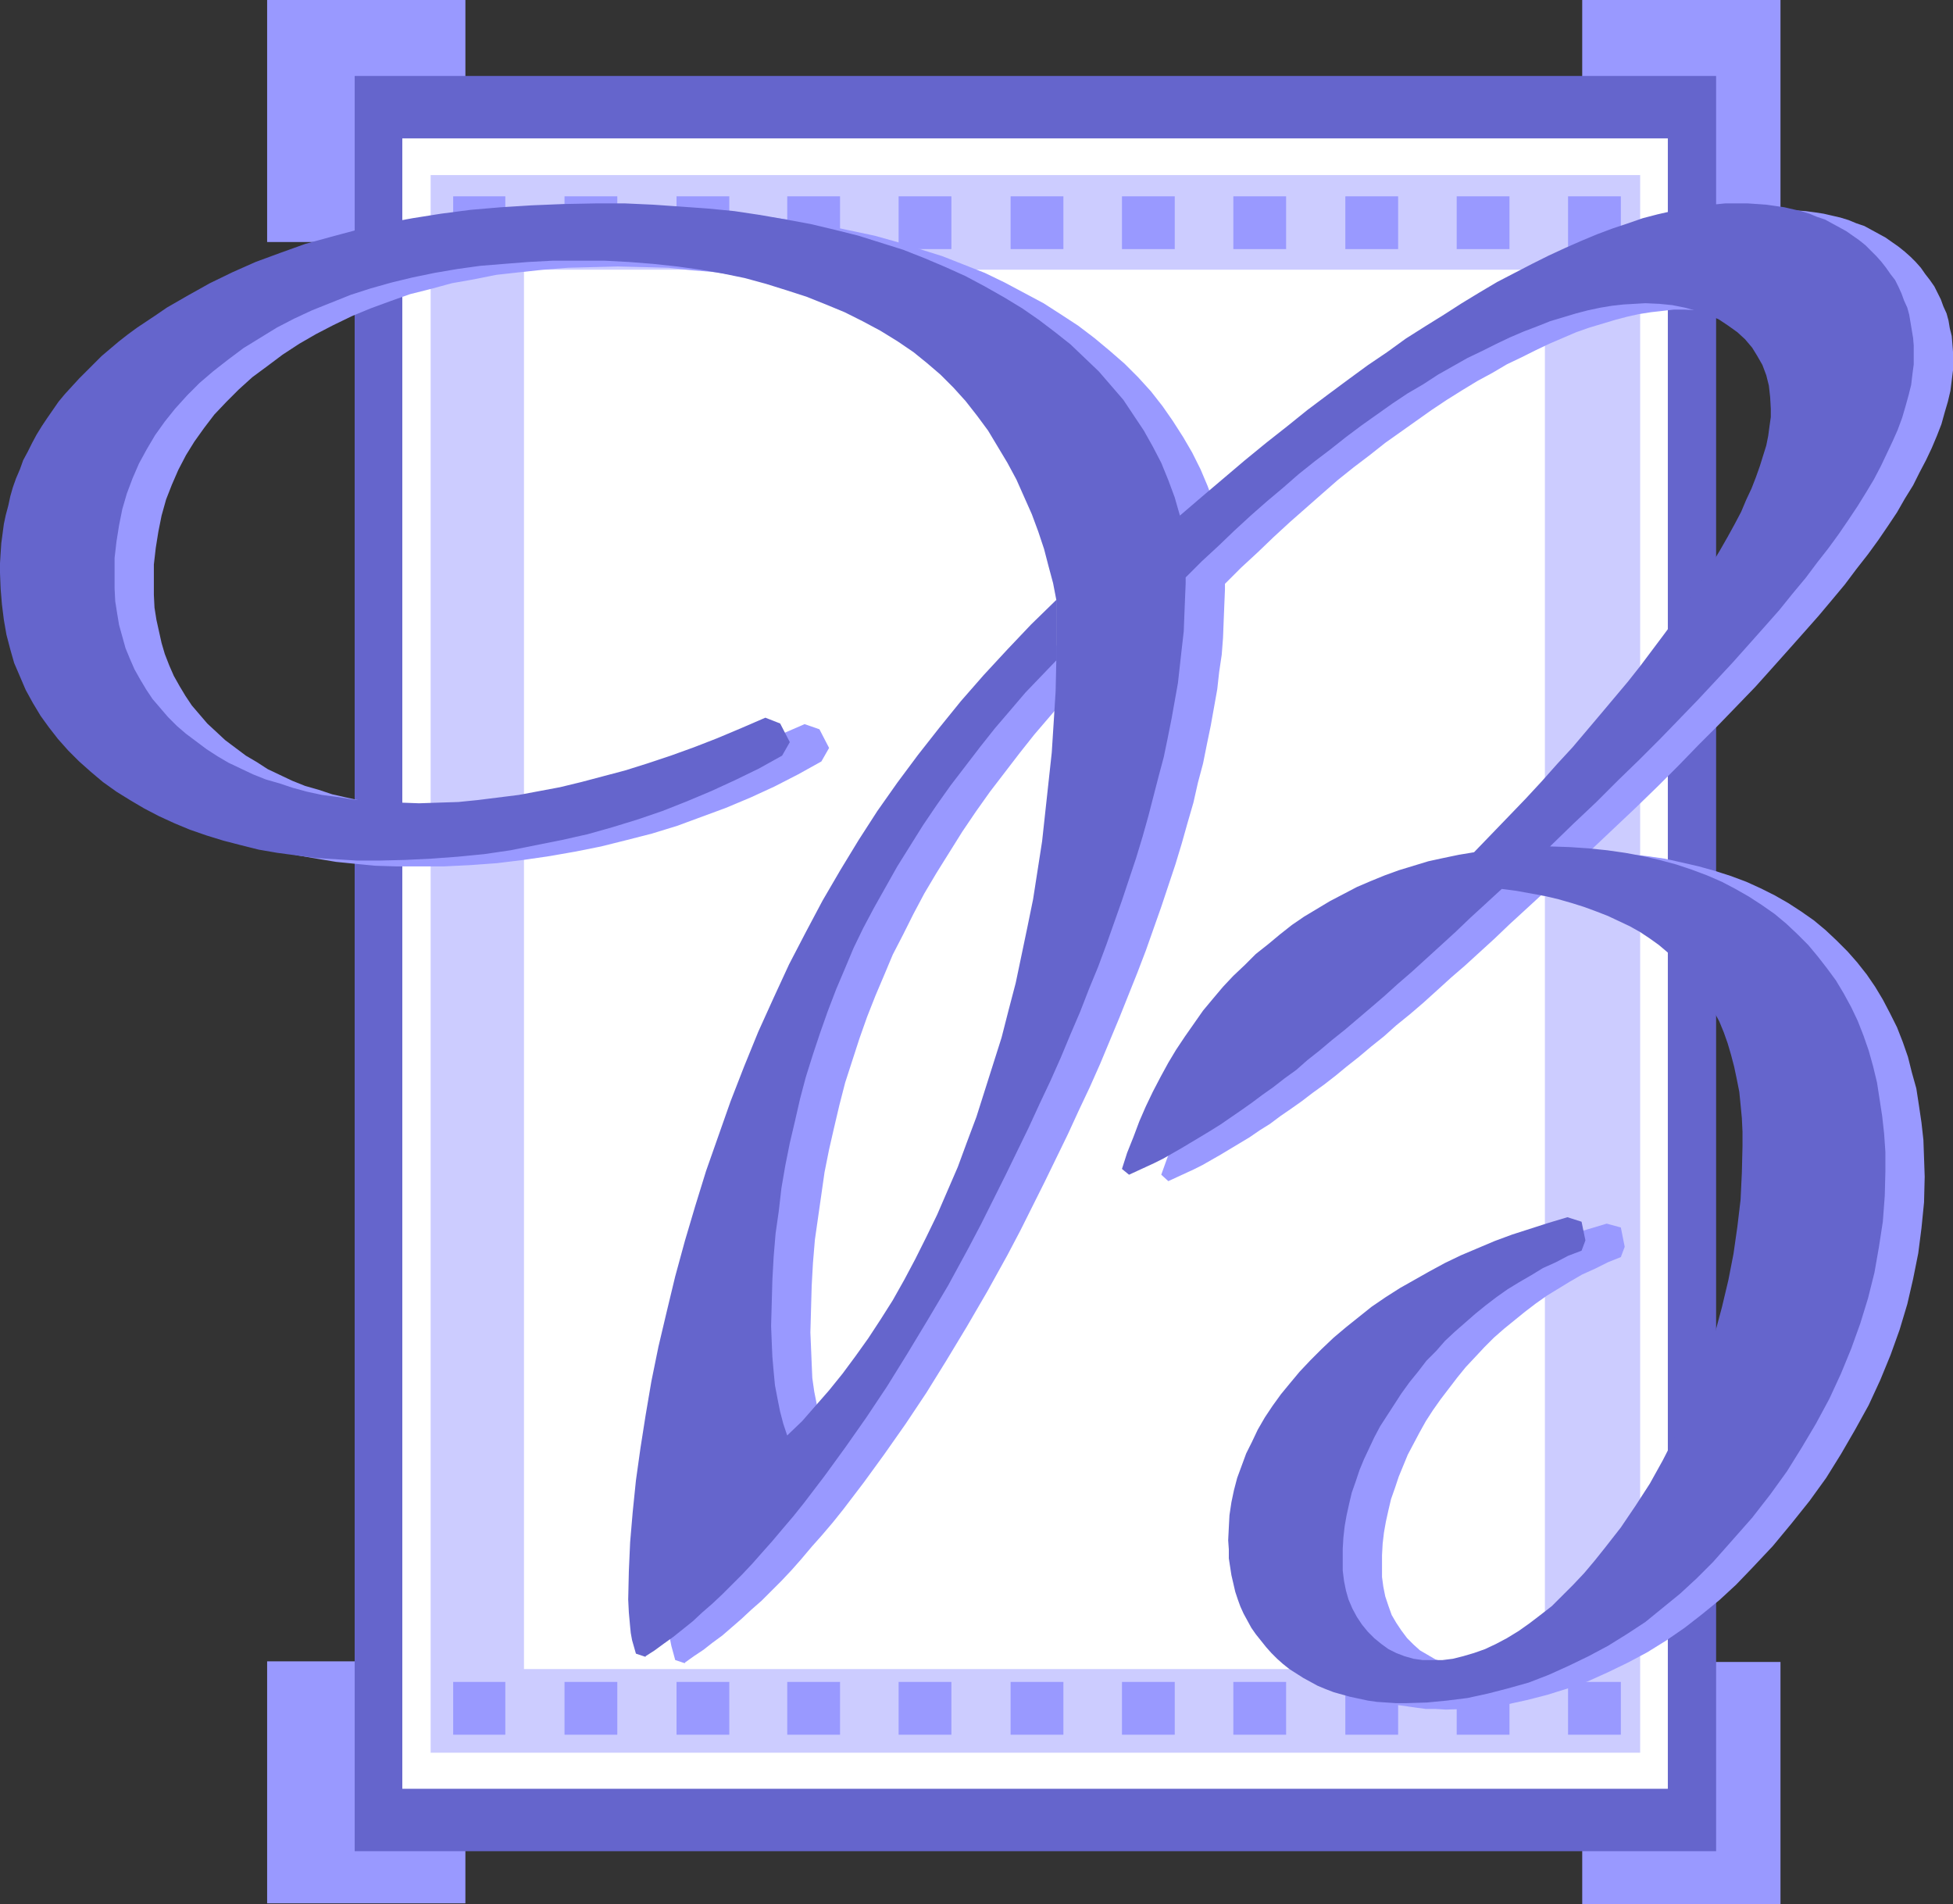 <?xml version="1.0" encoding="UTF-8" standalone="no"?>
<svg
   version="1.0"
   width="129.724mm"
   height="126.454mm"
   id="svg32"
   sodipodi:docname="Rectangular B.wmf"
   xmlns:inkscape="http://www.inkscape.org/namespaces/inkscape"
   xmlns:sodipodi="http://sodipodi.sourceforge.net/DTD/sodipodi-0.dtd"
   xmlns="http://www.w3.org/2000/svg"
   xmlns:svg="http://www.w3.org/2000/svg">
  <rect width="100%" height="100%" fill="#333333" stroke="none"/>
  <sodipodi:namedview
     id="namedview32"
     pagecolor="#ffffff"
     bordercolor="#000000"
     borderopacity="0.25"
     inkscape:showpageshadow="2"
     inkscape:pageopacity="0.0"
     inkscape:pagecheckerboard="0"
     inkscape:deskcolor="#d1d1d1"
     inkscape:document-units="mm" />
  <defs
     id="defs1">
    <pattern
       id="WMFhbasepattern"
       patternUnits="userSpaceOnUse"
       width="6"
       height="6"
       x="0"
       y="0" />
  </defs>
  <path
     style="fill:#9999ff;fill-opacity:1;fill-rule:evenodd;stroke:none"
     d="M 67.064,0 H 116.837 V 60.752 H 67.064 Z"
     id="path1" />
  <path
     style="fill:#9999ff;fill-opacity:1;fill-rule:evenodd;stroke:none"
     d="m 67.064,417.024 h 49.773 v 60.752 H 67.064 Z"
     id="path2" />
  <path
     style="fill:#9999ff;fill-opacity:1;fill-rule:evenodd;stroke:none"
     d="m 397.212,0 h 49.773 v 60.752 h -49.773 z"
     id="path3" />
  <path
     style="fill:#9999ff;fill-opacity:1;fill-rule:evenodd;stroke:none"
     d="m 397.212,417.185 h 49.773 v 60.752 h -49.773 z"
     id="path4" />
  <path
     style="fill:#6565cc;fill-opacity:1;fill-rule:evenodd;stroke:none"
     d="M 89.041,19.066 H 430.825 V 464.688 H 89.041 Z"
     id="path5" />
  <path
     style="fill:#ffffff;fill-opacity:1;fill-rule:evenodd;stroke:none"
     d="M 101,34.739 H 418.705 V 449.016 H 101 Z"
     id="path6" />
  <path
     style="fill:#ccccff;fill-opacity:1;fill-rule:evenodd;stroke:none"
     d="M 108.11,43.948 H 411.756 V 439.967 H 108.11 Z"
     id="path7" />
  <path
     style="fill:#ffffff;fill-opacity:1;fill-rule:evenodd;stroke:none"
     d="M 387.84,67.7 V 418.963 H 131.542 V 67.7 Z"
     id="path8" />
  <path
     style="fill:#9999ff;fill-opacity:1;fill-rule:evenodd;stroke:none"
     d="m 113.766,49.28 h 13.09 v 13.249 h -13.09 z"
     id="path9" />
  <path
     style="fill:#9999ff;fill-opacity:1;fill-rule:evenodd;stroke:none"
     d="m 141.723,49.28 h 13.251 v 13.249 h -13.251 z"
     id="path10" />
  <path
     style="fill:#9999ff;fill-opacity:1;fill-rule:evenodd;stroke:none"
     d="m 169.841,49.28 h 13.251 v 13.249 h -13.251 z"
     id="path11" />
  <path
     style="fill:#9999ff;fill-opacity:1;fill-rule:evenodd;stroke:none"
     d="m 197.637,49.28 h 13.251 v 13.249 h -13.251 z"
     id="path12" />
  <path
     style="fill:#9999ff;fill-opacity:1;fill-rule:evenodd;stroke:none"
     d="m 225.593,49.28 h 13.251 v 13.249 h -13.251 z"
     id="path13" />
  <path
     style="fill:#9999ff;fill-opacity:1;fill-rule:evenodd;stroke:none"
     d="m 253.712,49.28 h 13.251 v 13.249 h -13.251 z"
     id="path14" />
  <path
     style="fill:#9999ff;fill-opacity:1;fill-rule:evenodd;stroke:none"
     d="m 281.668,49.28 h 13.251 v 13.249 h -13.251 z"
     id="path15" />
  <path
     style="fill:#9999ff;fill-opacity:1;fill-rule:evenodd;stroke:none"
     d="m 309.625,49.28 h 13.251 v 13.249 h -13.251 z"
     id="path16" />
  <path
     style="fill:#9999ff;fill-opacity:1;fill-rule:evenodd;stroke:none"
     d="m 337.744,49.28 h 13.251 v 13.249 h -13.251 z"
     id="path17" />
  <path
     style="fill:#9999ff;fill-opacity:1;fill-rule:evenodd;stroke:none"
     d="m 365.7,49.28 h 13.251 v 13.249 h -13.251 z"
     id="path18" />
  <path
     style="fill:#9999ff;fill-opacity:1;fill-rule:evenodd;stroke:none"
     d="m 393.657,49.28 h 13.251 v 13.249 h -13.251 z"
     id="path19" />
  <path
     style="fill:#9999ff;fill-opacity:1;fill-rule:evenodd;stroke:none"
     d="m 113.766,422.194 h 13.09 v 13.249 h -13.09 z"
     id="path20" />
  <path
     style="fill:#9999ff;fill-opacity:1;fill-rule:evenodd;stroke:none"
     d="m 141.723,422.194 h 13.251 v 13.249 h -13.251 z"
     id="path21" />
  <path
     style="fill:#9999ff;fill-opacity:1;fill-rule:evenodd;stroke:none"
     d="m 169.841,422.194 h 13.251 v 13.249 h -13.251 z"
     id="path22" />
  <path
     style="fill:#9999ff;fill-opacity:1;fill-rule:evenodd;stroke:none"
     d="m 197.637,422.194 h 13.251 v 13.249 h -13.251 z"
     id="path23" />
  <path
     style="fill:#9999ff;fill-opacity:1;fill-rule:evenodd;stroke:none"
     d="m 225.593,422.194 h 13.251 v 13.249 h -13.251 z"
     id="path24" />
  <path
     style="fill:#9999ff;fill-opacity:1;fill-rule:evenodd;stroke:none"
     d="m 253.712,422.194 h 13.251 v 13.249 h -13.251 z"
     id="path25" />
  <path
     style="fill:#9999ff;fill-opacity:1;fill-rule:evenodd;stroke:none"
     d="m 281.668,422.194 h 13.251 v 13.249 h -13.251 z"
     id="path26" />
  <path
     style="fill:#9999ff;fill-opacity:1;fill-rule:evenodd;stroke:none"
     d="m 309.625,422.194 h 13.251 v 13.249 h -13.251 z"
     id="path27" />
  <path
     style="fill:#9999ff;fill-opacity:1;fill-rule:evenodd;stroke:none"
     d="m 337.744,422.194 h 13.251 v 13.249 h -13.251 z"
     id="path28" />
  <path
     style="fill:#9999ff;fill-opacity:1;fill-rule:evenodd;stroke:none"
     d="m 365.7,422.194 h 13.251 v 13.249 h -13.251 z"
     id="path29" />
  <path
     style="fill:#9999ff;fill-opacity:1;fill-rule:evenodd;stroke:none"
     d="m 393.657,422.194 h 13.251 v 13.249 h -13.251 z"
     id="path30" />
  <path
     style="fill:#9999ff;fill-opacity:1;fill-rule:evenodd;stroke:none"
     d="M 275.043,167.391 V 152.203 l -0.808,-4.201 -1.131,-4.363 -1.131,-4.201 -1.454,-4.363 -1.616,-4.363 -1.939,-4.363 -1.939,-4.363 -2.262,-4.201 -2.262,-4.039 -2.586,-4.039 -2.747,-3.878 -2.909,-3.555 -3.07,-3.555 -3.232,-3.231 -3.394,-2.908 -3.394,-2.747 -4.04,-2.585 -4.363,-2.585 -4.363,-2.424 -4.525,-2.262 -4.686,-2.1 -4.848,-1.777 -5.01,-1.777 -5.171,-1.454 -5.333,-1.454 -5.494,-1.131 -5.656,-0.969 -5.818,-0.969 -5.979,-0.485 -6.141,-0.646 -6.141,-0.162 -6.464,-0.162 -6.302,0.162 -6.302,0.162 -6.141,0.485 -5.979,0.646 -5.818,0.646 -5.656,1.131 -5.494,0.969 -5.333,1.454 -5.171,1.293 -5.01,1.777 -4.848,1.777 -4.686,1.939 -4.686,2.262 -4.363,2.262 -4.202,2.424 -4.202,2.747 -3.878,2.908 -3.717,2.747 -3.394,3.07 -3.07,3.07 -3.07,3.231 -2.586,3.393 -2.424,3.393 -2.101,3.393 -1.939,3.716 -1.616,3.716 -1.454,3.716 -1.131,4.039 -0.808,4.039 -0.646,4.039 -0.485,4.201 v 4.363 3.231 l 0.162,3.231 0.485,3.07 0.646,2.908 0.646,2.908 0.808,2.747 1.131,2.908 1.131,2.585 1.454,2.585 1.454,2.424 1.616,2.424 1.939,2.262 1.939,2.262 2.262,2.1 2.262,2.1 2.586,1.939 2.586,1.939 2.747,1.616 2.747,1.777 3.07,1.454 3.07,1.454 3.232,1.293 3.394,0.969 3.394,1.131 3.555,0.808 3.717,0.808 3.717,0.646 4.04,0.646 3.878,0.323 4.202,0.323 4.202,0.162 4.363,0.162 4.848,-0.162 5.01,-0.162 4.848,-0.485 5.171,-0.646 5.171,-0.646 5.171,-0.969 5.333,-0.969 5.171,-1.293 5.494,-1.454 5.494,-1.616 5.656,-1.777 5.818,-1.777 5.818,-2.262 5.818,-2.262 6.141,-2.424 5.979,-2.585 3.717,1.293 2.424,4.686 -1.939,3.393 -5.818,3.231 -5.979,3.07 -5.979,2.747 -6.141,2.585 -6.141,2.262 -6.141,2.262 -6.302,1.939 -6.302,1.616 -6.464,1.616 -6.464,1.293 -6.464,1.131 -6.626,0.969 -6.626,0.808 -6.626,0.485 -6.626,0.323 h -6.787 -5.333 l -5.171,-0.162 -5.01,-0.485 -4.848,-0.485 -4.848,-0.808 -4.686,-0.808 -4.525,-0.969 -4.363,-1.131 -4.202,-1.293 -4.04,-1.454 -4.04,-1.616 -3.878,-1.777 -3.717,-1.939 -3.555,-2.1 -3.394,-2.262 -3.394,-2.424 -3.07,-2.424 -2.909,-2.747 -2.747,-2.747 -2.586,-2.747 -2.262,-2.908 -2.101,-3.07 -1.939,-3.07 -1.778,-3.231 -1.454,-3.393 -1.454,-3.393 -0.97,-3.555 -0.97,-3.555 -0.646,-3.716 -0.485,-3.878 -0.323,-3.878 -0.162,-4.039 v -2.585 l 0.162,-2.424 0.162,-2.424 0.323,-2.424 0.485,-2.424 0.323,-2.424 0.646,-2.262 0.485,-2.262 0.808,-2.262 0.646,-2.262 0.97,-2.424 0.808,-2.1 1.131,-2.1 1.131,-2.262 1.131,-2.1 1.293,-2.1 1.293,-2.1 1.454,-1.939 1.454,-2.1 1.616,-1.939 1.778,-1.939 1.778,-1.939 1.778,-1.939 1.939,-1.939 1.939,-1.777 2.101,-1.777 2.101,-1.939 2.262,-1.616 2.424,-1.777 2.424,-1.777 2.424,-1.616 2.586,-1.616 5.333,-3.231 5.333,-2.908 5.818,-2.747 5.818,-2.585 6.141,-2.424 6.302,-2.1 6.464,-1.939 6.626,-1.777 6.787,-1.454 7.11,-1.293 7.11,-1.131 7.434,-0.969 7.595,-0.646 7.757,-0.646 7.918,-0.162 8.242,-0.162 h 7.272 l 7.11,0.323 6.949,0.323 6.787,0.646 6.626,0.646 6.626,0.969 6.302,0.969 6.141,1.293 6.141,1.293 5.818,1.616 5.656,1.777 5.656,1.777 5.333,2.1 5.333,2.1 5.01,2.424 4.848,2.585 4.848,2.585 4.525,2.908 4.202,2.747 4.04,3.07 3.878,3.231 3.717,3.231 3.394,3.393 3.232,3.555 2.909,3.716 2.586,3.716 2.586,4.039 2.262,3.878 2.101,4.201 1.778,4.201 1.616,4.363 1.293,4.524 5.656,-4.686 5.333,-4.686 5.333,-4.524 5.333,-4.201 5.333,-4.201 5.01,-4.039 5.171,-3.878 5.01,-3.716 4.848,-3.555 5.01,-3.555 4.686,-3.231 4.848,-3.07 4.686,-3.07 4.525,-2.747 4.525,-2.747 4.525,-2.585 4.202,-2.262 4.363,-2.262 4.202,-2.1 4.202,-2.1 4.04,-1.777 3.878,-1.454 4.04,-1.454 3.717,-1.293 3.717,-1.293 3.717,-0.969 3.555,-0.808 3.555,-0.808 3.394,-0.485 3.232,-0.323 3.232,-0.323 h 3.232 2.424 l 2.424,0.162 2.262,0.162 2.424,0.323 2.101,0.323 2.101,0.485 2.101,0.485 2.101,0.646 1.939,0.808 1.939,0.646 1.778,0.969 1.778,0.969 1.778,0.969 1.616,1.131 1.616,1.131 1.616,1.293 1.454,1.293 1.293,1.293 1.293,1.454 1.131,1.616 1.131,1.454 1.131,1.616 1.616,3.231 0.646,1.777 0.808,1.777 0.485,1.777 0.323,1.939 0.485,1.939 0.162,1.939 0.162,2.1 v 2.1 2.424 l -0.323,2.585 -0.323,2.585 -0.646,2.747 -0.808,2.747 -0.808,2.908 -1.131,2.908 -1.293,3.07 -1.454,3.07 -1.616,3.07 -1.616,3.231 -2.101,3.393 -1.939,3.393 -2.262,3.393 -2.424,3.555 -2.586,3.555 -2.909,3.716 -2.909,3.878 -3.232,3.878 -3.394,4.039 -3.717,4.201 -3.878,4.363 -4.04,4.524 -4.202,4.686 -4.525,4.686 -4.686,4.847 -5.01,5.009 -5.01,5.17 -5.333,5.332 -5.494,5.332 -5.818,5.494 -5.979,5.655 5.01,0.162 4.848,0.323 4.686,0.485 4.525,0.646 4.363,0.969 4.202,0.969 4.04,1.131 4.04,1.293 3.878,1.454 3.555,1.616 3.555,1.777 3.394,1.939 3.232,2.1 3.232,2.262 2.909,2.424 2.747,2.585 2.747,2.747 2.424,2.747 2.424,3.07 2.101,3.07 1.939,3.231 1.778,3.393 1.778,3.555 1.454,3.716 1.293,3.716 0.97,3.878 1.131,4.039 0.646,4.201 0.646,4.363 0.485,4.363 0.162,4.524 0.162,4.686 -0.162,6.463 -0.646,6.463 -0.808,6.301 -1.293,6.463 -1.454,6.301 -1.939,6.463 -2.262,6.301 -2.586,6.301 -2.909,6.301 -3.394,6.14 -3.555,6.14 -3.717,5.978 -4.202,5.817 -4.525,5.655 -4.686,5.655 -5.171,5.494 -4.04,4.201 -4.202,3.878 -4.363,3.555 -4.363,3.393 -4.686,3.231 -4.686,2.908 -4.848,2.585 -5.01,2.424 -5.01,2.262 -5.01,1.777 -5.171,1.616 -5.01,1.293 -5.171,1.131 -5.171,0.646 -5.01,0.485 -5.171,0.162 -2.586,-0.162 h -2.424 l -2.424,-0.323 -2.262,-0.323 -2.262,-0.323 -2.262,-0.485 -2.101,-0.646 -1.939,-0.646 -2.101,-0.646 -1.939,-0.969 -1.778,-0.808 -1.939,-0.969 -1.616,-1.131 -1.778,-1.131 -1.616,-1.293 -1.454,-1.454 -1.454,-1.293 -1.454,-1.616 -1.293,-1.454 -1.131,-1.616 -1.131,-1.616 -0.97,-1.777 -0.97,-1.777 -0.808,-1.777 -1.293,-3.878 -0.485,-1.939 -0.485,-2.1 -0.323,-2.1 -0.323,-2.1 v -2.262 l -0.162,-2.262 0.162,-3.231 0.162,-3.231 0.485,-3.07 0.646,-3.07 0.808,-3.07 1.131,-3.07 1.131,-3.07 1.454,-3.07 1.454,-2.908 1.778,-3.07 1.939,-2.908 2.101,-2.908 2.262,-2.908 2.424,-2.908 2.747,-2.908 2.747,-2.747 3.07,-2.747 3.07,-2.747 3.232,-2.585 3.232,-2.424 3.555,-2.424 3.555,-2.262 3.717,-2.262 3.717,-2.1 3.878,-2.1 4.04,-1.777 4.202,-1.939 4.202,-1.616 4.363,-1.616 4.525,-1.616 4.525,-1.293 4.848,-1.454 3.555,0.969 0.97,4.847 -0.97,2.585 -3.232,1.293 -3.232,1.616 -3.232,1.454 -3.07,1.777 -2.909,1.777 -2.909,1.777 -2.747,1.939 -2.747,2.1 -2.586,2.1 -2.586,2.1 -2.586,2.262 -2.424,2.424 -2.262,2.424 -2.424,2.585 -2.101,2.585 -2.101,2.747 -2.101,2.747 -1.939,2.747 -1.778,2.747 -1.616,2.908 -1.454,2.747 -1.454,2.747 -1.131,2.747 -1.131,2.747 -0.97,2.908 -0.97,2.747 -0.646,2.747 -0.646,2.908 -0.485,2.747 -0.323,2.747 -0.162,2.908 v 2.747 2.747 l 0.323,2.424 0.485,2.424 0.808,2.424 0.808,2.262 1.131,1.939 1.293,1.939 1.454,1.939 1.616,1.616 1.616,1.454 1.939,1.131 1.939,1.131 2.101,0.646 2.262,0.646 2.262,0.323 2.424,0.162 2.586,-0.162 2.586,-0.323 2.586,-0.646 2.747,-0.646 2.747,-1.131 2.747,-1.131 2.747,-1.616 2.909,-1.616 2.747,-1.939 2.747,-2.1 2.909,-2.424 2.586,-2.424 2.747,-2.747 2.747,-2.908 2.586,-3.07 2.586,-3.232 4.04,-5.17 3.717,-5.494 3.555,-5.655 3.232,-5.817 3.07,-5.817 2.909,-6.301 2.586,-6.301 2.424,-6.625 2.101,-6.625 1.778,-6.625 1.616,-6.786 1.293,-6.786 0.97,-6.625 0.808,-6.786 0.323,-6.786 0.162,-6.786 v -3.555 l -0.323,-3.393 -0.162,-3.393 -0.485,-3.393 -0.485,-3.07 -0.646,-3.07 -0.808,-3.07 -0.808,-2.747 -0.97,-2.747 -1.131,-2.747 -1.293,-2.424 -1.293,-2.585 -1.454,-2.262 -1.616,-2.262 -1.616,-2.1 -1.778,-2.1 -1.939,-1.939 -2.101,-1.777 -2.101,-1.777 -2.262,-1.616 -2.424,-1.616 -2.586,-1.454 -2.747,-1.293 -2.747,-1.293 -2.909,-1.293 -3.07,-0.969 -3.07,-1.131 -3.394,-0.808 -3.394,-0.808 -3.555,-0.646 -3.555,-0.646 -3.717,-0.485 -4.04,3.716 -3.878,3.555 -3.717,3.555 -3.717,3.393 -3.717,3.393 -3.555,3.07 -3.555,3.231 -3.394,3.07 -3.394,2.908 -3.394,2.747 -3.07,2.747 -3.232,2.585 -3.07,2.585 -3.07,2.424 -2.747,2.262 -2.909,2.262 -2.909,2.1 -2.747,2.1 -2.747,1.939 -2.586,1.777 -2.586,1.939 -2.586,1.616 -2.586,1.777 -2.424,1.454 -2.424,1.454 -2.424,1.454 -2.262,1.293 -2.262,1.293 -2.262,1.131 -2.101,0.969 -2.101,0.969 -2.101,0.969 -1.778,-1.616 1.454,-4.039 1.454,-3.878 1.454,-3.878 1.616,-3.878 1.778,-3.716 1.939,-3.555 1.939,-3.555 1.939,-3.393 2.262,-3.231 2.262,-3.393 2.262,-3.07 2.424,-3.07 2.586,-2.908 2.747,-2.908 2.747,-2.747 2.747,-2.585 3.07,-2.585 2.909,-2.424 3.07,-2.262 3.232,-2.1 3.07,-2.1 3.232,-1.939 3.394,-1.777 3.394,-1.616 3.394,-1.616 3.555,-1.293 3.555,-1.293 3.717,-1.131 3.717,-1.131 3.717,-0.808 3.878,-0.808 3.878,-0.646 4.363,-4.524 4.363,-4.524 4.202,-4.524 4.04,-4.201 3.878,-4.363 3.878,-4.363 3.555,-4.039 3.555,-4.201 3.394,-4.039 3.232,-4.039 3.232,-3.878 2.909,-4.039 2.909,-3.716 2.747,-3.716 2.586,-3.878 2.424,-3.555 2.424,-3.555 2.101,-3.393 1.939,-3.393 1.939,-3.231 1.778,-3.231 1.616,-3.07 1.293,-3.07 1.293,-2.908 1.131,-2.747 0.97,-2.747 0.97,-2.585 0.646,-2.585 0.485,-2.424 0.323,-2.424 0.323,-2.262 v -2.262 -2.908 l -0.485,-2.747 -0.646,-2.747 -0.97,-2.424 -1.293,-2.262 -1.293,-2.262 -1.778,-1.939 -1.939,-1.939 -2.262,-1.616 -2.424,-1.454 -2.586,-1.293 -2.909,-0.969 -2.909,-0.808 -3.232,-0.485 -3.232,-0.323 -3.555,-0.162 h -2.747 l -2.747,0.323 -2.909,0.323 -3.07,0.485 -2.909,0.646 -3.07,0.808 -3.232,0.969 -3.232,0.969 -3.232,1.131 -3.394,1.454 -3.394,1.454 -3.394,1.616 -3.555,1.777 -3.717,1.777 -3.555,2.1 -3.878,2.1 -3.717,2.262 -3.878,2.424 -3.878,2.585 -3.878,2.747 -3.878,2.747 -3.878,2.747 -3.878,3.07 -4.04,3.07 -4.04,3.231 -3.878,3.393 -4.04,3.555 -4.04,3.555 -4.04,3.716 -4.04,3.878 -4.202,3.878 -4.04,4.039 v 1.454 l -0.162,3.878 -0.162,4.039 -0.162,4.201 -0.323,4.201 -0.646,4.363 -0.485,4.363 -0.808,4.524 -0.808,4.524 -0.97,4.686 -0.97,4.847 -1.293,4.847 -1.131,5.009 -1.454,5.009 -1.454,5.17 -1.616,5.332 -1.778,5.332 -1.778,5.332 -1.939,5.494 -1.939,5.494 -2.101,5.494 -2.262,5.655 -2.262,5.655 -2.424,5.817 -2.424,5.817 -2.586,5.817 -2.747,5.817 -2.747,5.978 -2.909,5.978 -2.909,5.978 -3.07,6.14 -3.07,6.14 -3.232,6.14 -5.01,9.048 -5.171,8.887 -5.171,8.563 -5.01,8.079 -5.171,7.756 -5.333,7.594 -5.171,7.109 -5.171,6.786 -2.586,3.231 -2.747,3.231 -2.586,2.908 -2.586,3.07 -2.424,2.747 -2.586,2.747 -2.586,2.585 -2.424,2.424 -2.586,2.262 -2.424,2.262 -2.424,2.1 -2.424,2.1 -2.424,1.777 -2.262,1.777 -2.424,1.616 -2.262,1.616 v 0.162 l -2.424,-0.808 -0.97,-3.555 -0.323,-1.616 -0.162,-1.777 -0.162,-1.616 -0.162,-1.777 -0.162,-3.231 0.162,-7.109 0.323,-7.432 0.646,-7.594 0.808,-7.756 1.131,-8.079 1.293,-8.24 1.454,-8.563 1.778,-8.725 2.101,-8.887 2.262,-8.725 2.262,-8.887 2.586,-8.887 2.747,-8.725 3.07,-8.725 3.07,-8.725 3.394,-8.725 3.555,-8.725 3.878,-8.563 3.878,-8.402 4.202,-8.079 4.202,-8.079 4.525,-7.594 4.525,-7.594 4.686,-7.271 5.01,-7.109 5.01,-6.786 5.333,-6.948 5.656,-6.625 5.656,-6.463 5.979,-6.463 5.979,-6.301 6.302,-6.14 v 15.188 l -3.878,3.878 -3.878,4.201 -3.717,4.363 -3.878,4.524 -3.717,4.686 -3.717,4.847 -3.717,4.847 -3.555,5.009 -3.394,5.009 -3.232,5.17 -3.232,5.17 -3.07,5.17 -2.747,5.17 -2.586,5.17 -2.586,5.009 -2.101,5.009 -2.262,5.332 -2.101,5.332 -1.939,5.494 -1.778,5.494 -1.778,5.494 -1.454,5.655 -1.293,5.494 -1.293,5.655 -1.131,5.655 -0.808,5.655 -0.808,5.655 -0.808,5.655 -0.485,5.817 -0.323,5.817 -0.162,5.817 -0.162,5.817 0.162,3.878 0.162,3.878 0.162,3.716 0.485,3.393 0.646,3.231 0.646,3.231 0.808,3.07 0.97,3.07 3.717,-3.716 3.394,-3.716 3.394,-4.039 3.394,-4.039 3.232,-4.363 3.232,-4.524 3.07,-4.686 3.07,-4.847 2.909,-5.17 2.747,-5.332 2.747,-5.494 2.747,-5.655 2.586,-5.817 2.424,-6.14 2.424,-6.14 2.262,-6.463 2.262,-6.463 2.101,-6.625 1.939,-6.786 1.939,-6.786 1.616,-6.786 1.616,-6.948 1.454,-7.109 1.454,-7.109 1.131,-7.109 1.131,-7.432 0.808,-7.271 0.808,-7.432 0.808,-7.594 0.485,-7.594 0.485,-7.594 z"
     id="path31" />
  <path
     style="fill:#6565cc;fill-opacity:1;fill-rule:evenodd;stroke:none"
     d="m 265.185,165.775 v -15.188 l -0.808,-4.201 -1.131,-4.201 -1.131,-4.363 -1.454,-4.363 -1.616,-4.363 -1.939,-4.363 -1.939,-4.363 -2.262,-4.201 -2.424,-4.039 -2.424,-4.039 -2.747,-3.716 -2.909,-3.716 -3.07,-3.393 -3.232,-3.231 -3.394,-2.908 -3.394,-2.747 -4.04,-2.747 -4.202,-2.585 -4.525,-2.424 -4.525,-2.262 -4.686,-1.939 -4.848,-1.939 -5.01,-1.616 -5.171,-1.616 -5.333,-1.454 -5.494,-1.131 -5.656,-0.969 -5.818,-0.808 -5.979,-0.646 -6.141,-0.485 -6.141,-0.323 h -6.464 -6.464 l -6.141,0.323 -6.141,0.485 -5.979,0.485 -5.818,0.808 -5.656,0.969 -5.494,1.131 -5.333,1.293 -5.171,1.454 -5.01,1.616 -4.848,1.939 -4.848,1.939 -4.525,2.1 -4.363,2.262 -4.202,2.585 -4.202,2.585 -3.878,2.908 -3.717,2.908 -3.394,2.908 -3.07,3.07 -3.07,3.393 -2.586,3.231 -2.424,3.393 -2.101,3.555 -1.939,3.555 -1.616,3.716 -1.454,3.878 -1.131,3.878 -0.808,4.039 -0.646,4.039 -0.485,4.201 v 4.363 3.231 l 0.162,3.231 0.485,3.07 0.485,2.908 0.808,2.908 0.808,2.908 1.131,2.747 1.131,2.585 1.454,2.585 1.454,2.424 1.616,2.424 1.939,2.262 1.939,2.262 2.262,2.262 2.262,1.939 2.586,1.939 2.586,1.939 2.747,1.777 2.747,1.616 3.07,1.454 3.07,1.454 3.232,1.293 3.394,0.969 3.394,1.131 3.555,0.969 3.717,0.808 3.717,0.485 4.04,0.646 3.878,0.323 4.202,0.323 4.202,0.162 4.363,0.162 4.848,-0.162 5.01,-0.162 4.848,-0.485 5.171,-0.646 5.171,-0.646 5.171,-0.969 5.171,-0.969 5.333,-1.293 5.494,-1.454 5.494,-1.454 5.656,-1.777 5.818,-1.939 5.818,-2.1 5.818,-2.262 6.141,-2.585 5.979,-2.585 3.717,1.454 2.424,4.686 -1.939,3.393 -5.818,3.231 -5.979,2.908 -5.979,2.747 -6.141,2.585 -6.141,2.424 -6.141,2.1 -6.302,1.939 -6.302,1.777 -6.464,1.454 -6.464,1.293 -6.464,1.293 -6.626,0.969 -6.626,0.646 -6.626,0.485 -6.626,0.323 -6.626,0.162 h -5.333 l -5.171,-0.323 -5.171,-0.323 -4.848,-0.646 -4.848,-0.646 -4.686,-0.808 -4.525,-1.131 -4.363,-1.131 -4.202,-1.293 -4.202,-1.454 -3.878,-1.616 -3.878,-1.777 -3.717,-1.939 -3.555,-2.1 -3.394,-2.1 -3.394,-2.424 -3.07,-2.585 -2.909,-2.585 -2.747,-2.747 -2.586,-2.908 -2.262,-2.908 -2.101,-2.908 -1.939,-3.231 -1.778,-3.231 L 5.01,169.815 3.555,166.422 2.586,163.029 1.616,159.312 0.97,155.596 0.485,151.718 0.162,147.841 0,143.801 v -2.424 l 0.162,-2.585 0.162,-2.424 0.323,-2.424 0.323,-2.424 0.485,-2.262 0.646,-2.424 0.485,-2.262 0.646,-2.262 0.808,-2.262 0.97,-2.262 0.808,-2.262 1.131,-2.1 1.131,-2.262 1.131,-2.1 1.293,-2.1 1.293,-1.939 1.454,-2.1 1.454,-2.1 1.616,-1.939 1.778,-1.939 1.778,-1.939 1.778,-1.777 1.939,-1.939 1.939,-1.939 2.101,-1.777 2.101,-1.777 2.262,-1.777 2.424,-1.777 2.424,-1.616 2.424,-1.616 2.586,-1.777 5.333,-3.07 5.494,-3.07 5.656,-2.747 5.818,-2.585 6.141,-2.262 6.302,-2.262 6.464,-1.777 6.626,-1.777 6.787,-1.616 7.11,-1.293 7.11,-1.131 7.434,-0.969 7.595,-0.646 7.757,-0.485 7.918,-0.323 8.242,-0.162 h 7.272 l 7.11,0.323 6.949,0.485 6.787,0.485 6.626,0.646 6.464,0.969 6.464,1.131 6.141,1.131 6.141,1.454 5.818,1.454 5.656,1.777 5.656,1.777 5.333,2.1 5.333,2.262 5.01,2.262 4.848,2.585 4.848,2.747 4.525,2.747 4.202,2.908 4.04,3.07 3.878,3.07 3.555,3.393 3.555,3.393 3.07,3.555 3.07,3.555 2.586,3.878 2.586,3.878 2.262,4.039 2.101,4.039 1.778,4.363 1.616,4.363 1.293,4.524 5.656,-4.847 5.333,-4.524 5.333,-4.524 5.333,-4.363 5.333,-4.201 5.01,-4.039 5.171,-3.878 5.01,-3.716 4.848,-3.555 5.01,-3.393 4.686,-3.393 4.848,-3.07 4.686,-2.908 4.525,-2.908 4.525,-2.747 4.363,-2.585 4.363,-2.262 4.363,-2.262 4.202,-2.1 4.202,-1.939 4.04,-1.777 3.878,-1.616 3.878,-1.454 3.878,-1.293 3.717,-1.293 3.717,-0.969 3.555,-0.808 3.555,-0.646 3.394,-0.646 3.232,-0.323 3.232,-0.323 h 3.232 2.424 l 2.424,0.162 2.262,0.162 2.262,0.323 2.262,0.323 2.101,0.485 2.101,0.485 2.101,0.646 1.939,0.808 1.939,0.646 1.778,0.969 1.778,0.969 1.778,0.969 1.616,1.131 1.616,1.131 1.616,1.293 1.454,1.454 1.293,1.293 1.293,1.454 1.131,1.454 1.131,1.616 1.131,1.454 0.808,1.616 0.808,1.777 0.646,1.777 0.808,1.777 0.485,1.777 0.323,1.939 0.323,1.939 0.323,1.939 0.162,1.939 v 2.1 2.585 l -0.323,2.424 -0.323,2.747 -0.646,2.585 -0.808,2.908 -0.808,2.747 -1.131,3.07 -1.293,2.908 -1.454,3.07 -1.454,3.07 -1.778,3.393 -1.939,3.231 -2.101,3.393 -2.262,3.393 -2.424,3.555 -2.586,3.555 -2.909,3.716 -2.909,3.878 -3.232,3.878 -3.394,4.201 -3.717,4.201 -3.878,4.363 -4.04,4.524 -4.202,4.524 -4.525,4.847 -4.686,4.847 -4.848,5.009 -5.171,5.17 -5.333,5.17 -5.494,5.494 -5.818,5.494 -5.818,5.655 4.848,0.162 4.848,0.323 4.686,0.485 4.525,0.646 4.363,0.808 4.202,0.969 4.202,1.131 3.878,1.293 3.878,1.454 3.717,1.616 3.394,1.777 3.394,1.939 3.232,2.1 3.232,2.262 2.909,2.424 2.747,2.585 2.747,2.747 2.424,2.908 2.262,2.908 2.262,3.07 1.939,3.231 1.939,3.555 1.616,3.393 1.454,3.716 1.293,3.716 1.131,4.039 0.97,4.039 0.646,4.201 0.646,4.201 0.485,4.363 0.323,4.686 v 4.686 l -0.162,6.301 -0.485,6.463 -0.97,6.301 -1.131,6.463 -1.616,6.463 -1.939,6.301 -2.262,6.301 -2.586,6.301 -2.909,6.301 -3.394,6.301 -3.555,5.978 -3.717,5.978 -4.202,5.817 -4.525,5.817 -4.848,5.494 -5.01,5.655 -4.04,4.039 -4.202,3.878 -4.363,3.555 -4.363,3.555 -4.686,3.07 -4.686,2.908 -4.848,2.585 -5.01,2.424 -5.01,2.262 -5.01,1.939 -5.171,1.454 -5.01,1.293 -5.171,1.131 -5.171,0.646 -5.01,0.485 -5.171,0.162 H 350.51 l -2.424,-0.162 -2.424,-0.162 -2.262,-0.323 -2.262,-0.485 -2.262,-0.485 -4.04,-1.131 -2.101,-0.808 -1.939,-0.808 -1.778,-0.969 -1.778,-0.969 -1.778,-1.131 -1.778,-1.131 -1.616,-1.293 -1.454,-1.293 -1.454,-1.454 -1.293,-1.454 -1.293,-1.616 -1.293,-1.616 -1.131,-1.616 -0.97,-1.777 -0.97,-1.777 -0.808,-1.777 -0.646,-1.777 -0.646,-1.939 -0.485,-2.1 -0.485,-2.1 -0.323,-2.1 -0.323,-2.1 v -2.262 l -0.162,-2.262 0.162,-3.232 0.162,-3.07 0.485,-3.231 0.646,-3.07 0.808,-3.07 1.131,-3.07 1.131,-3.07 1.454,-2.908 1.454,-3.07 1.778,-3.07 1.939,-2.908 2.101,-2.908 2.262,-2.747 2.424,-2.908 2.747,-2.908 2.747,-2.747 3.07,-2.908 3.07,-2.585 3.232,-2.585 3.232,-2.585 3.555,-2.424 3.555,-2.262 3.717,-2.1 3.717,-2.1 3.878,-2.1 4.04,-1.939 4.202,-1.777 4.202,-1.777 4.363,-1.616 4.525,-1.454 4.525,-1.454 4.848,-1.454 3.555,1.131 0.97,4.686 -0.97,2.585 -3.394,1.293 -3.07,1.616 -3.232,1.454 -2.909,1.777 -3.07,1.777 -2.909,1.777 -2.747,1.939 -2.747,2.1 -2.586,2.1 -2.586,2.262 -2.586,2.262 -2.424,2.262 -2.262,2.585 -2.424,2.424 -2.101,2.747 -2.101,2.585 -2.101,2.908 -1.778,2.747 -1.778,2.747 -1.778,2.747 -1.454,2.747 -1.293,2.747 -1.293,2.747 -1.131,2.747 -0.97,2.908 -0.97,2.747 -0.646,2.747 -0.646,2.908 -0.485,2.747 -0.323,2.908 -0.162,2.747 v 2.908 2.585 l 0.323,2.585 0.485,2.424 0.646,2.262 0.97,2.262 1.131,2.1 1.293,1.939 1.454,1.777 1.616,1.616 1.778,1.454 1.778,1.293 1.939,0.969 2.101,0.808 2.262,0.646 2.262,0.323 h 2.262 2.747 l 2.586,-0.323 2.586,-0.646 2.747,-0.808 2.747,-0.969 2.747,-1.293 2.747,-1.454 2.909,-1.777 2.747,-1.939 2.747,-2.1 2.909,-2.262 2.586,-2.585 2.747,-2.747 2.747,-2.908 2.586,-3.07 2.586,-3.231 4.04,-5.17 3.717,-5.494 3.555,-5.494 3.232,-5.817 3.07,-5.978 2.909,-6.301 2.586,-6.301 2.424,-6.625 2.101,-6.625 1.778,-6.625 1.616,-6.786 1.293,-6.625 0.97,-6.786 0.808,-6.786 0.323,-6.786 0.162,-6.625 v -3.716 l -0.162,-3.393 -0.323,-3.393 -0.323,-3.231 -0.646,-3.231 -0.646,-3.07 -0.808,-3.07 -0.808,-2.747 -0.97,-2.747 -1.131,-2.747 -1.293,-2.424 -1.293,-2.424 -1.454,-2.424 -1.616,-2.262 -1.616,-2.1 -1.778,-2.1 -1.939,-1.777 -2.101,-1.939 -2.101,-1.777 -2.262,-1.616 -2.424,-1.616 -2.586,-1.454 -2.747,-1.293 -2.747,-1.293 -2.909,-1.131 -3.07,-1.131 -3.07,-0.969 -3.394,-0.969 -3.394,-0.808 -3.555,-0.646 -3.555,-0.646 -3.717,-0.485 -4.04,3.716 -3.878,3.555 -3.717,3.555 -3.717,3.393 -3.717,3.393 -3.555,3.231 -3.555,3.07 -3.394,3.07 -3.394,2.908 -3.232,2.747 -3.232,2.747 -3.232,2.585 -3.07,2.585 -3.07,2.424 -2.747,2.424 -2.909,2.1 -2.909,2.262 -2.747,1.939 -2.586,1.939 -2.747,1.939 -2.586,1.777 -2.586,1.777 -2.586,1.616 -2.424,1.454 -2.424,1.454 -2.424,1.454 -2.262,1.293 -2.262,1.293 -2.262,1.131 -2.101,0.969 -2.101,0.969 -2.101,0.969 -1.778,-1.454 1.293,-4.039 1.616,-4.039 1.454,-3.878 1.616,-3.716 1.778,-3.716 1.939,-3.716 1.939,-3.555 1.939,-3.231 2.262,-3.393 2.262,-3.231 2.262,-3.231 2.424,-2.908 2.586,-3.07 2.586,-2.747 2.909,-2.747 2.747,-2.747 3.07,-2.424 2.909,-2.424 3.07,-2.424 3.07,-2.1 3.232,-1.939 3.232,-1.939 3.394,-1.777 3.394,-1.777 3.394,-1.454 3.555,-1.454 3.555,-1.293 3.717,-1.131 3.717,-1.131 3.717,-0.808 3.878,-0.808 3.878,-0.646 4.363,-4.524 4.363,-4.524 4.202,-4.363 4.04,-4.363 3.878,-4.363 3.878,-4.201 3.555,-4.201 3.555,-4.201 3.394,-4.039 3.394,-4.039 3.07,-3.878 2.909,-3.878 2.909,-3.878 2.747,-3.716 2.586,-3.716 2.424,-3.555 2.424,-3.555 2.101,-3.555 1.939,-3.231 1.939,-3.393 1.778,-3.231 1.616,-3.07 1.293,-3.07 1.293,-2.747 1.131,-2.908 0.97,-2.747 0.808,-2.585 0.808,-2.585 0.485,-2.424 0.323,-2.424 0.323,-2.262 v -2.1 l -0.162,-2.908 -0.323,-2.908 -0.646,-2.585 -0.97,-2.585 -1.293,-2.262 -1.293,-2.1 -1.778,-2.1 -1.939,-1.777 -2.262,-1.616 -2.424,-1.616 -2.586,-1.131 -2.909,-0.969 -2.909,-0.808 -3.232,-0.646 -3.232,-0.323 -3.555,-0.162 -2.747,0.162 -2.747,0.162 -2.909,0.323 -2.909,0.485 -3.07,0.646 -3.07,0.808 -3.232,0.969 -3.232,0.969 -3.232,1.293 -3.394,1.293 -3.394,1.454 -3.394,1.616 -3.555,1.777 -3.717,1.777 -3.717,2.1 -3.717,2.1 -3.717,2.424 -3.878,2.262 -3.878,2.585 -3.878,2.747 -3.878,2.747 -3.878,2.908 -3.878,3.07 -4.04,3.07 -4.04,3.231 -3.878,3.393 -4.04,3.393 -4.04,3.555 -4.04,3.716 -4.04,3.878 -4.202,3.878 -4.04,4.039 v 1.454 l -0.162,3.878 -0.162,4.039 -0.162,4.201 -0.485,4.201 -0.485,4.363 -0.485,4.363 -0.808,4.524 -0.808,4.524 -0.97,4.847 -0.97,4.686 -1.293,4.847 -1.293,5.009 -1.293,5.009 -1.454,5.17 -1.616,5.332 -1.778,5.332 -1.778,5.332 -1.939,5.494 -1.939,5.494 -2.101,5.655 -2.262,5.494 -2.262,5.817 -2.424,5.655 -2.424,5.817 -2.586,5.817 -2.747,5.817 -2.747,5.978 -2.909,5.978 -2.909,5.978 -3.07,6.14 -3.07,6.14 -3.232,6.14 -5.01,9.21 -5.171,8.725 -5.171,8.563 -5.01,8.079 -5.171,7.756 -5.333,7.594 -5.171,7.109 -5.171,6.786 -2.586,3.231 -2.747,3.231 -2.586,3.07 -2.586,2.908 -2.424,2.747 -2.586,2.747 -2.586,2.585 -2.424,2.424 -2.586,2.424 -2.424,2.1 -2.424,2.262 -2.424,1.939 -2.424,1.939 -2.262,1.616 -2.424,1.777 -2.262,1.454 v 0.162 l -2.424,-0.808 -0.97,-3.393 -0.323,-1.777 -0.162,-1.616 -0.162,-1.777 -0.162,-1.777 -0.162,-3.231 0.162,-7.109 0.323,-7.271 0.646,-7.594 0.808,-7.917 1.131,-8.079 1.293,-8.24 1.454,-8.563 1.778,-8.725 2.101,-8.887 2.101,-8.725 2.424,-8.887 2.586,-8.725 2.747,-8.887 3.07,-8.725 3.07,-8.725 3.394,-8.725 3.555,-8.725 3.878,-8.563 3.878,-8.402 4.202,-8.079 4.202,-7.917 4.525,-7.756 4.525,-7.432 4.686,-7.271 5.01,-7.109 5.171,-6.948 5.333,-6.786 5.494,-6.786 5.656,-6.463 5.979,-6.463 5.979,-6.301 6.302,-6.14 v 15.188 l -3.878,4.039 -3.878,4.039 -3.717,4.363 -3.878,4.524 -3.717,4.686 -3.717,4.847 -3.717,4.847 -3.555,5.009 -3.394,5.009 -3.232,5.17 -3.232,5.17 -2.909,5.17 -2.909,5.17 -2.747,5.17 -2.424,5.009 -2.101,5.009 -2.262,5.332 -2.101,5.494 -1.939,5.494 -1.778,5.332 -1.778,5.655 -1.454,5.494 -1.293,5.655 -1.293,5.494 -1.131,5.655 -0.97,5.655 -0.646,5.655 -0.808,5.655 -0.485,5.817 -0.323,5.817 -0.162,5.817 -0.162,5.817 0.162,4.039 0.162,3.716 0.323,3.716 0.323,3.393 0.646,3.393 0.646,3.231 0.808,3.07 0.97,2.908 3.717,-3.555 3.394,-3.878 3.394,-3.878 3.394,-4.201 3.232,-4.363 3.232,-4.524 3.07,-4.686 3.07,-4.847 2.909,-5.17 2.747,-5.17 2.747,-5.494 2.747,-5.655 2.586,-5.978 2.586,-5.978 2.262,-6.14 2.424,-6.463 2.101,-6.625 2.101,-6.625 2.101,-6.625 1.778,-6.948 1.778,-6.786 1.454,-6.948 1.454,-6.948 1.454,-7.109 1.131,-7.271 1.131,-7.271 0.808,-7.432 0.808,-7.432 0.808,-7.432 0.485,-7.594 0.485,-7.756 z"
     id="path32" />
</svg>
